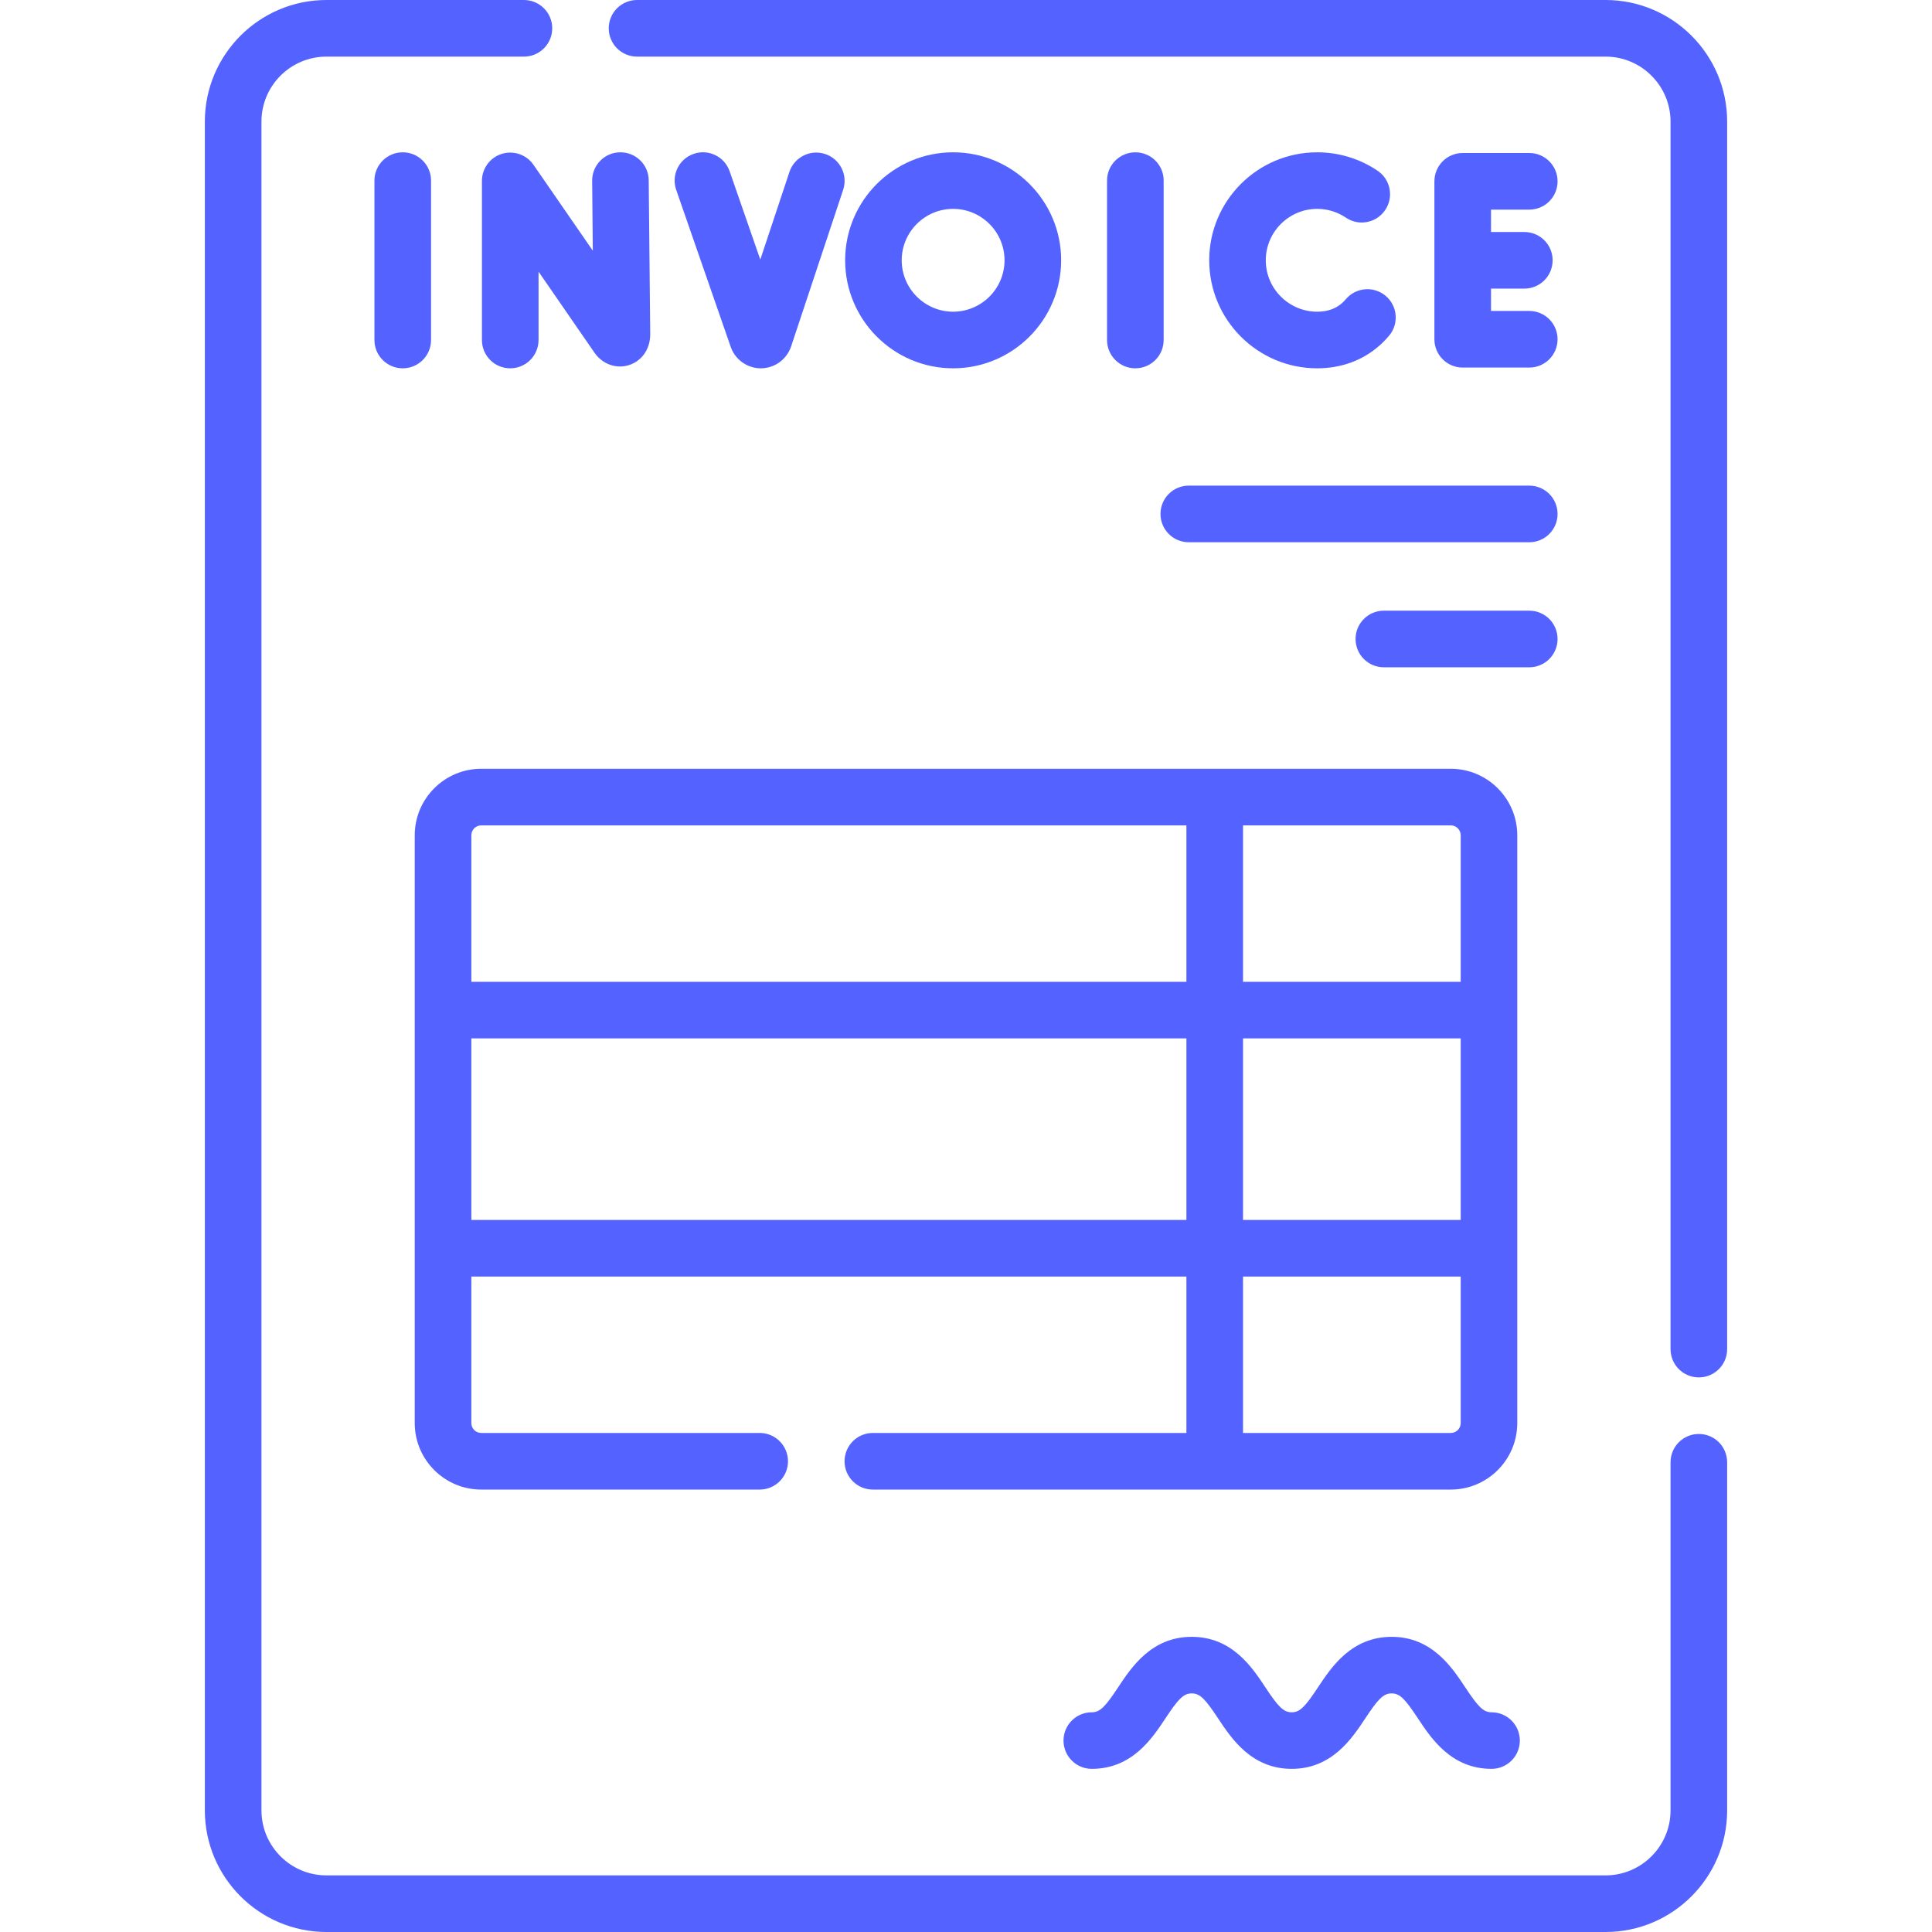 <svg width="36" height="36" viewBox="0 0 36 36" fill="none" xmlns="http://www.w3.org/2000/svg">
<g clip-path="url(#clip0_124_60)">
<path d="M9.941 3.071C9.81 2.881 9.571 2.799 9.35 2.867C9.13 2.936 8.98 3.14 8.98 3.371V6.335C8.98 6.627 9.216 6.863 9.507 6.863C9.799 6.863 10.035 6.627 10.035 6.335V5.062L11.078 6.573C11.225 6.785 11.481 6.878 11.717 6.804C11.959 6.728 12.116 6.505 12.116 6.23L12.088 3.36C12.086 3.07 11.85 2.838 11.561 2.838C11.559 2.838 11.558 2.838 11.556 2.838C11.265 2.84 11.031 3.079 11.034 3.37L11.046 4.671L9.941 3.071Z" fill="#5463FF"/>
<path d="M8.032 6.335V3.365C8.032 3.074 7.796 2.838 7.504 2.838C7.213 2.838 6.977 3.074 6.977 3.365V6.335C6.977 6.627 7.213 6.863 7.504 6.863C7.796 6.863 8.032 6.627 8.032 6.335Z" fill="#5463FF"/>
<path d="M21.155 2.838C20.864 2.838 20.628 3.074 20.628 3.365V6.335C20.628 6.627 20.864 6.863 21.155 6.863C21.447 6.863 21.683 6.627 21.683 6.335V3.365C21.683 3.074 21.447 2.838 21.155 2.838Z" fill="#5463FF"/>
<path d="M28.496 3.906C28.787 3.906 29.023 3.67 29.023 3.379C29.023 3.087 28.787 2.851 28.496 2.851H27.255C26.964 2.851 26.728 3.087 26.728 3.379V6.322C26.728 6.613 26.964 6.849 27.255 6.849H28.496C28.787 6.849 29.023 6.613 29.023 6.322C29.023 6.03 28.787 5.794 28.496 5.794H27.783V5.378H28.404C28.695 5.378 28.931 5.142 28.931 4.85C28.931 4.559 28.695 4.323 28.404 4.323H27.783V3.906H28.496V3.906Z" fill="#5463FF"/>
<path d="M24.544 3.892C24.736 3.892 24.921 3.949 25.079 4.056C25.321 4.219 25.648 4.155 25.811 3.914C25.974 3.672 25.911 3.345 25.67 3.182C25.337 2.957 24.947 2.838 24.544 2.838C23.434 2.838 22.532 3.74 22.532 4.85C22.532 5.96 23.434 6.863 24.544 6.863C24.992 6.863 25.395 6.715 25.71 6.434C25.772 6.379 25.83 6.319 25.884 6.255C26.071 6.032 26.042 5.699 25.819 5.512C25.595 5.325 25.263 5.354 25.076 5.577C25.055 5.602 25.032 5.626 25.008 5.647C24.888 5.754 24.732 5.808 24.544 5.808C24.016 5.808 23.586 5.378 23.586 4.85C23.586 4.322 24.016 3.892 24.544 3.892Z" fill="#5463FF"/>
<path d="M14.177 6.863H14.181C14.434 6.861 14.658 6.699 14.741 6.456L15.711 3.537C15.803 3.26 15.653 2.962 15.377 2.87C15.1 2.778 14.802 2.928 14.71 3.204L14.167 4.837L13.596 3.192C13.501 2.917 13.2 2.771 12.925 2.867C12.65 2.962 12.505 3.263 12.6 3.538L13.617 6.467C13.701 6.704 13.926 6.863 14.177 6.863Z" fill="#5463FF"/>
<path d="M19.773 4.85C19.773 3.74 18.87 2.838 17.76 2.838C16.651 2.838 15.748 3.74 15.748 4.85C15.748 5.96 16.651 6.863 17.76 6.863C18.87 6.863 19.773 5.96 19.773 4.85ZM16.802 4.85C16.802 4.322 17.232 3.892 17.76 3.892C18.288 3.892 18.718 4.322 18.718 4.85C18.718 5.378 18.288 5.808 17.76 5.808C17.232 5.808 16.802 5.378 16.802 4.85Z" fill="#5463FF"/>
<path d="M21.624 9.577C21.624 9.868 21.86 10.104 22.151 10.104H28.496C28.787 10.104 29.023 9.868 29.023 9.577C29.023 9.285 28.787 9.049 28.496 9.049H22.151C21.86 9.049 21.624 9.285 21.624 9.577Z" fill="#5463FF"/>
<path d="M28.496 11.379H25.786C25.495 11.379 25.259 11.615 25.259 11.907C25.259 12.198 25.495 12.434 25.786 12.434H28.496C28.787 12.434 29.023 12.198 29.023 11.907C29.023 11.615 28.787 11.379 28.496 11.379Z" fill="#5463FF"/>
<path d="M27.793 31.906C27.636 31.906 27.537 31.795 27.301 31.439C27.054 31.065 26.679 30.5 25.931 30.5C25.182 30.5 24.808 31.065 24.56 31.439C24.324 31.795 24.226 31.906 24.069 31.906C23.912 31.906 23.813 31.795 23.577 31.439C23.33 31.065 22.955 30.5 22.206 30.5C21.458 30.5 21.083 31.065 20.836 31.439C20.6 31.795 20.501 31.906 20.344 31.906C20.053 31.906 19.817 32.142 19.817 32.433C19.817 32.724 20.053 32.96 20.344 32.96C21.093 32.96 21.468 32.395 21.715 32.021C21.951 31.665 22.049 31.554 22.206 31.554C22.364 31.554 22.462 31.665 22.698 32.021C22.946 32.395 23.32 32.96 24.069 32.96C24.817 32.96 25.192 32.395 25.439 32.021C25.675 31.665 25.774 31.554 25.931 31.554C26.088 31.554 26.186 31.665 26.422 32.021C26.669 32.395 27.044 32.96 27.793 32.96C28.084 32.96 28.32 32.724 28.32 32.433C28.32 32.142 28.084 31.906 27.793 31.906Z" fill="#5463FF"/>
<path d="M31.655 26.72C31.364 26.72 31.128 26.956 31.128 27.248V33.734C31.128 34.402 30.584 34.945 29.917 34.945H6.083C5.415 34.945 4.872 34.402 4.872 33.734V2.266C4.872 1.598 5.415 1.055 6.083 1.055H9.762C10.054 1.055 10.29 0.819 10.29 0.527C10.29 0.236 10.054 0 9.762 0H6.083C4.834 0 3.817 1.017 3.817 2.266V33.734C3.817 34.983 4.834 36 6.083 36H29.917C31.166 36 32.183 34.983 32.183 33.734V27.248C32.183 26.956 31.947 26.72 31.655 26.72Z" fill="#5463FF"/>
<path d="M29.917 0H11.871C11.579 0 11.343 0.236 11.343 0.527C11.343 0.819 11.579 1.055 11.871 1.055H29.917C30.584 1.055 31.128 1.598 31.128 2.266V25.139C31.128 25.43 31.364 25.666 31.655 25.666C31.947 25.666 32.183 25.43 32.183 25.139V2.266C32.183 1.017 31.166 0 29.917 0V0Z" fill="#5463FF"/>
<path d="M7.728 15.564V26.517C7.728 27.2 8.284 27.756 8.967 27.756H14.156C14.447 27.756 14.683 27.52 14.683 27.229C14.683 26.937 14.447 26.701 14.156 26.701H8.967C8.865 26.701 8.783 26.619 8.783 26.517V23.787H22.107V26.701H16.264C15.973 26.701 15.737 26.937 15.737 27.229C15.737 27.52 15.973 27.756 16.264 27.756H27.034C27.716 27.756 28.272 27.2 28.272 26.517V15.564C28.272 14.881 27.716 14.325 27.034 14.325H8.967C8.284 14.325 7.728 14.881 7.728 15.564ZM8.967 15.38H22.107V18.295H8.783V15.564C8.783 15.463 8.865 15.38 8.967 15.38ZM8.783 22.732V19.349H22.107V22.732H8.783ZM27.218 22.732H23.162V19.349H27.218V22.732ZM27.034 26.701H23.162V23.787H27.218V26.517C27.218 26.619 27.135 26.701 27.034 26.701ZM27.218 15.564V18.295H23.162V15.38H27.034C27.135 15.38 27.218 15.463 27.218 15.564Z" fill="#5463FF"/>
</g>
<defs>
<clipPath id="clip0_124_60">
<rect width="36" height="36" fill="white"/>
</clipPath>
</defs>
</svg>
